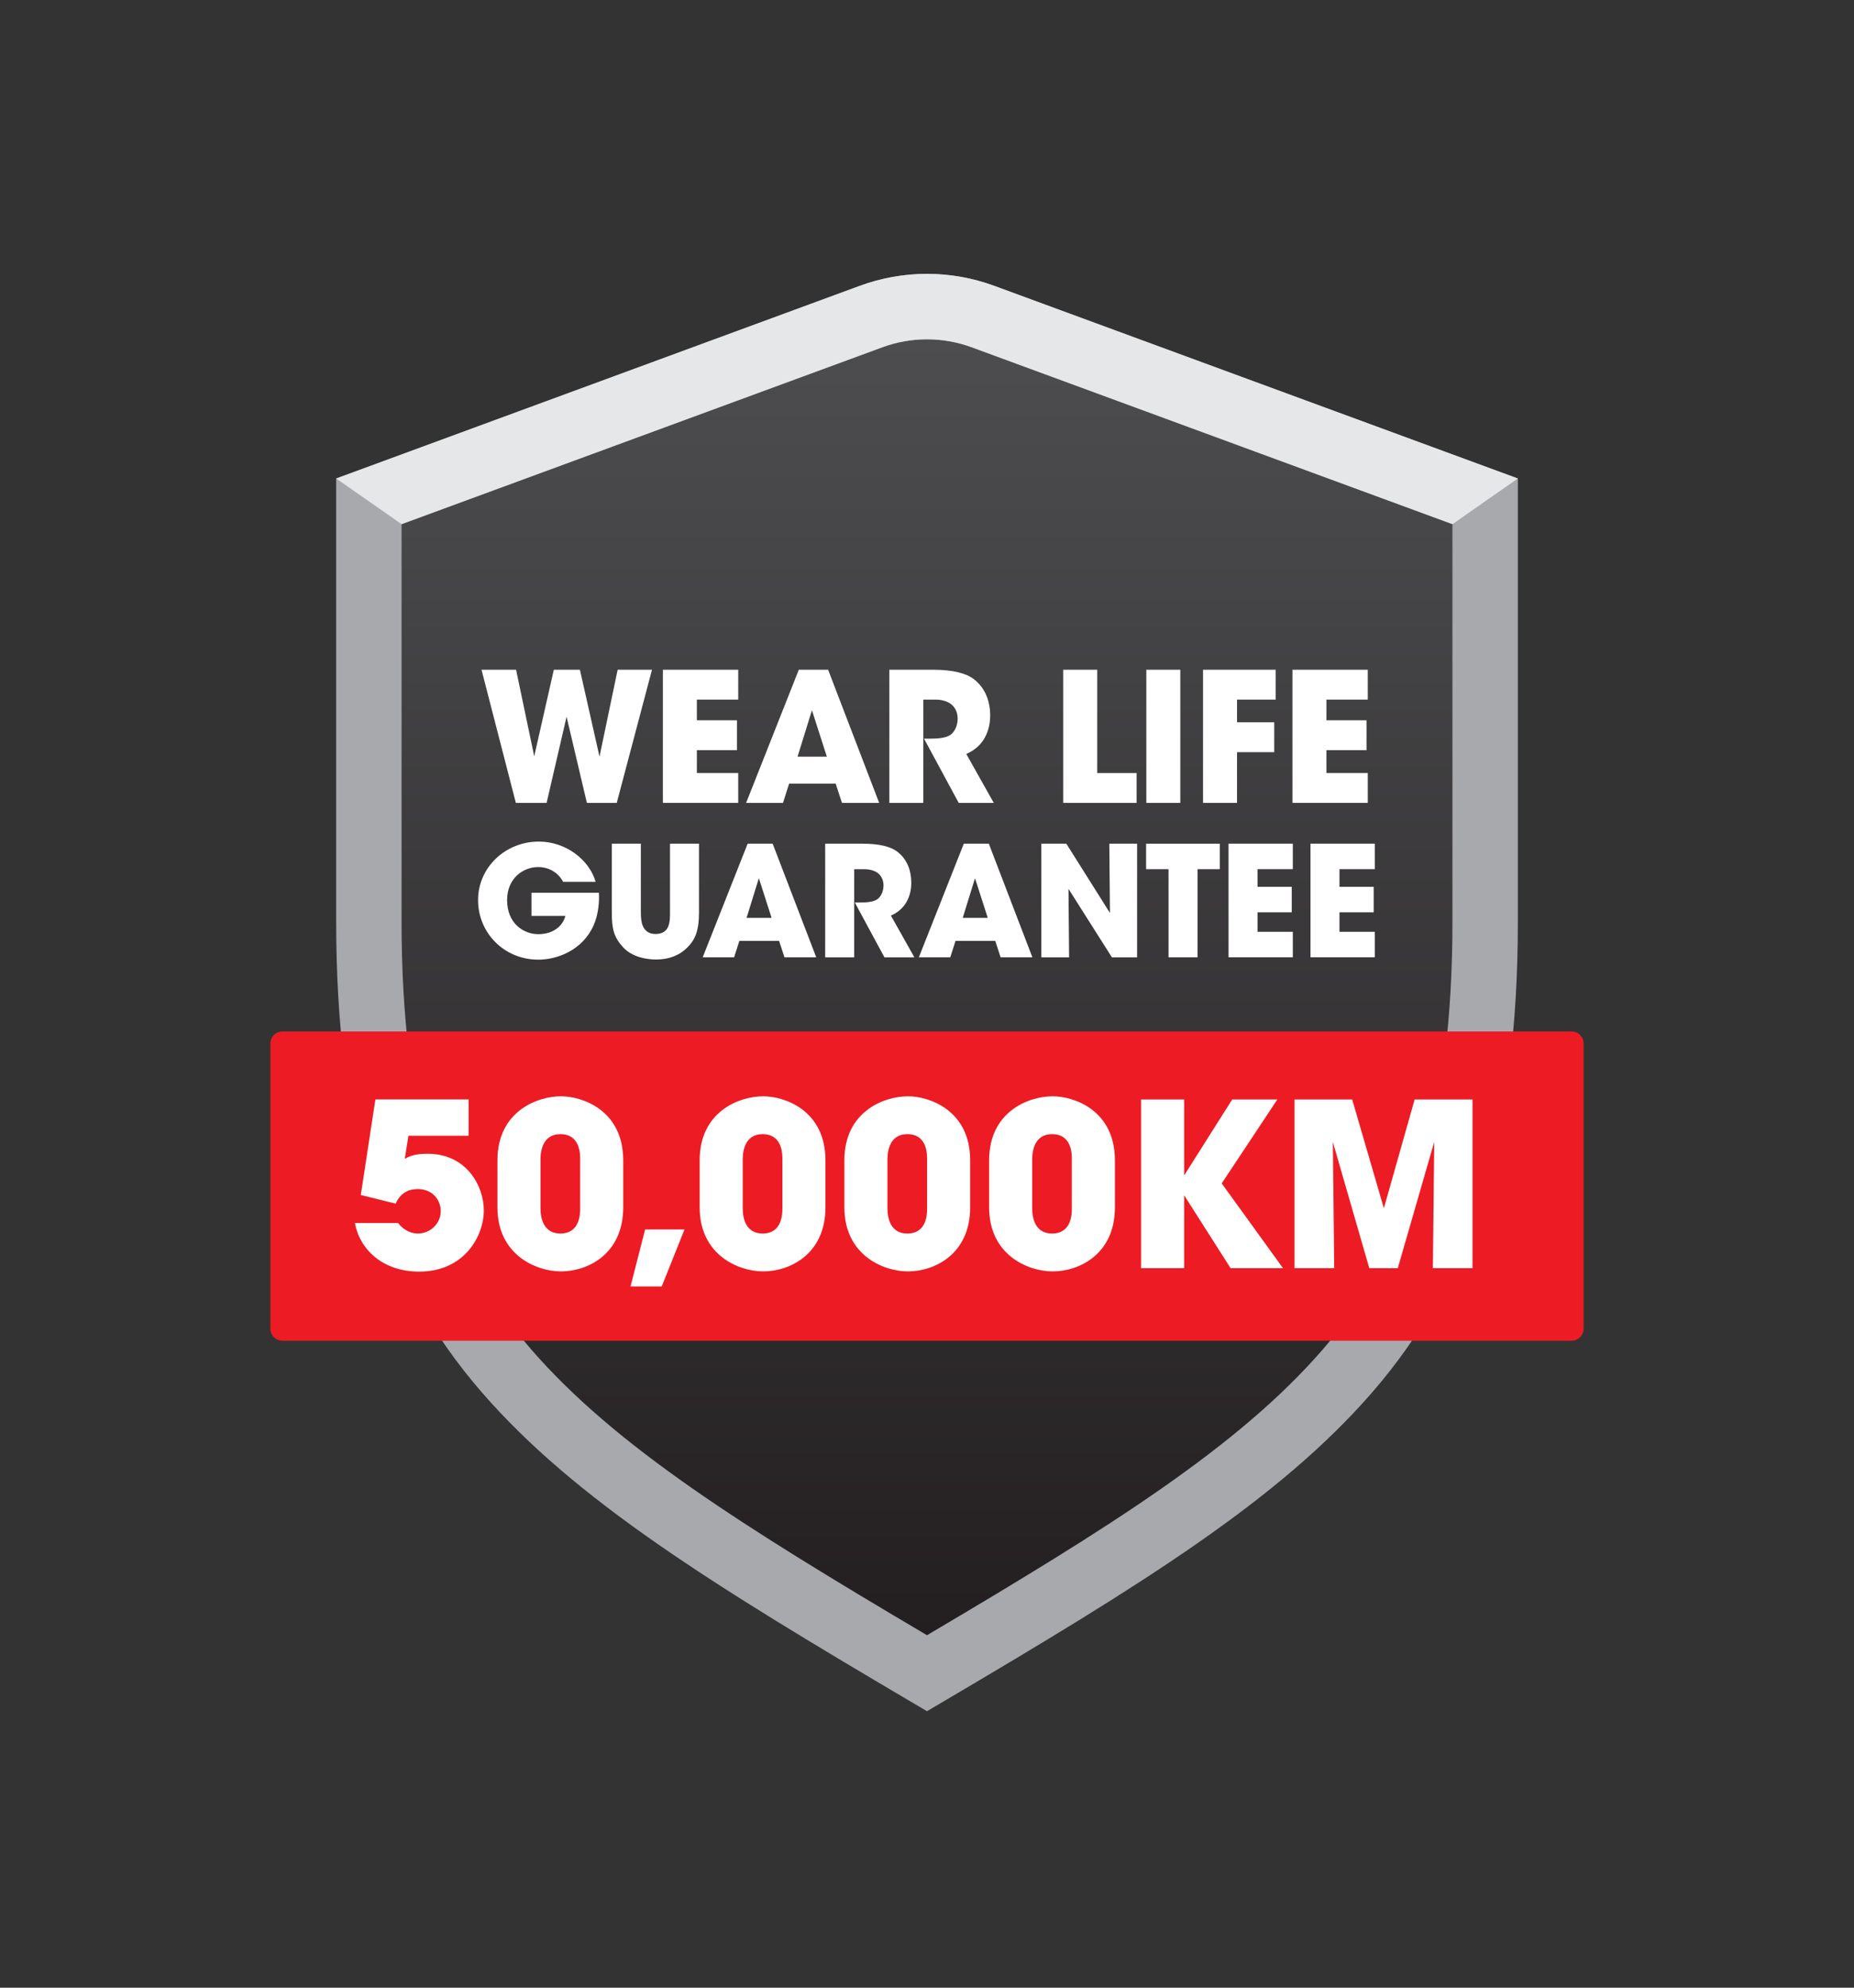 <svg width="420" height="450" viewBox="0 0 420 450" fill="none" xmlns="http://www.w3.org/2000/svg">
<rect x="0" y="0" width="420" height="450" fill="#333333" stroke="none"/>
<g clip-path="url(#clip0_2623_1858)">
<path d="M209.864 370.436C169.604 346.664 139.601 328.107 120.126 305.677C99.776 282.236 90.698 252.308 90.698 208.654V118.475L199.808 78.357C203.079 77.156 206.512 76.543 210.005 76.543C213.498 76.543 216.926 77.151 220.202 78.357L329.306 118.475V208.654C329.306 252.314 320.229 282.236 299.879 305.677C280.415 328.102 250.406 346.664 210.141 370.436L210.005 370.518L209.869 370.436H209.864Z" fill="url(#paint0_linear_2623_1858)"/>
<path d="M210 387.407L206.241 385.191C161.299 358.713 130.258 339.537 109.142 315.211C86.326 288.928 76.156 256.068 76.156 208.654V108.328L194.789 64.705C204.6 61.098 215.405 61.098 225.216 64.705L343.85 108.328V208.654C343.85 256.068 333.675 288.934 310.864 315.211C289.748 339.531 258.713 358.708 213.765 385.186L210.006 387.402L210 387.407ZM90.971 118.666V208.654C90.971 252.238 100.026 282.105 120.333 305.497C139.406 327.472 168.344 345.605 210 370.203C251.661 345.605 280.6 327.466 299.668 305.497C319.974 282.111 329.03 252.238 329.03 208.654V118.666L220.099 78.612C213.586 76.217 206.409 76.217 199.896 78.612L90.971 118.666Z" fill="#A7A9AC"/>
<path d="M109.087 151.624H116.91L121.022 171.219L125.461 151.624H131.371L135.81 171.3L139.922 151.624H147.701L139.715 181.774H132.952L128.351 162.261L123.826 181.774H116.861L109.082 151.624H109.087Z" fill="white"/>
<path d="M150.167 151.624H167.236V158.387H157.865V163.07H166.948V169.834H157.865V175.005H167.236V181.769H150.167V151.619V151.624Z" fill="white"/>
<path d="M177.378 181.774H169.023L180.958 151.624H187.597L199.168 181.774H190.737L189.314 177.417H178.764L177.378 181.774ZM183.935 160.794L180.676 171.306H187.314L183.935 160.794Z" fill="white"/>
<path d="M201.46 151.624H211.32C216.046 151.624 218.98 152.482 220.647 153.786C223.173 155.742 224.314 158.713 224.314 162.016C224.314 164.336 223.662 166.129 222.809 167.476C221.788 169.062 220.321 170.083 218.898 170.692L225.129 181.774H217.187L209.326 167.231H210.592C212.548 167.231 214.215 167.068 215.237 166.417C216.171 165.808 216.948 164.379 216.948 162.706C216.948 161.033 216.176 159.854 215.155 159.202C214.297 158.67 213.08 158.387 212.021 158.387H209.169V181.774H201.471V151.624H201.46Z" fill="white"/>
<path d="M240.862 151.624H248.56V175.011H257.48V181.774H240.856V151.624H240.862Z" fill="white"/>
<path d="M259.685 151.624H267.382V181.774H259.685V151.624Z" fill="white"/>
<path d="M272.527 151.624H288.988V158.387H280.231V163.521H288.662V170.284H280.231V181.774H272.533V151.624H272.527Z" fill="white"/>
<path d="M292.785 151.624H309.854V158.387H300.483V163.07H309.566V169.834H300.483V175.005H309.854V181.769H292.785V151.619V151.624Z" fill="white"/>
<path d="M127.574 199.631C127.226 199.006 126.775 198.414 126.216 197.892C125.14 196.952 123.712 196.295 121.903 196.295C118.67 196.295 114.878 198.696 114.878 203.77C114.878 209.159 118.703 211.49 121.935 211.49C123.57 211.49 124.923 211.071 125.966 210.343C127.009 209.648 127.737 208.605 128.085 207.355H120.403V202.108H135.663C135.804 203.949 135.592 206.975 134.479 209.48C131.974 215.146 126.205 217.264 121.962 217.264C114.178 217.264 108.3 211.18 108.3 203.775C108.3 196.371 114.487 190.531 122.066 190.531C128.22 190.531 133.501 194.671 134.93 199.641H127.558L127.574 199.631Z" fill="white"/>
<path d="M145.175 191.004V206.546C145.175 207.415 145.208 208.632 145.626 209.643C146.077 210.653 146.914 211.452 148.511 211.452C150.108 211.452 150.977 210.724 151.363 209.784C151.781 208.811 151.781 207.556 151.781 206.551V191.009H158.349V206.551C158.349 210.865 157.409 212.777 155.774 214.445C154.106 216.151 151.776 217.226 148.576 217.226C146.696 217.226 143.29 216.775 141.172 214.477C139.053 212.147 138.597 210.338 138.597 206.551V191.009H145.164L145.175 191.004Z" fill="white"/>
<path d="M166.313 216.732H159.186L169.371 191.004H175.037L184.908 216.732H177.71L176.493 213.011H167.492L166.307 216.732H166.313ZM171.908 198.827L169.127 207.796H174.793L171.908 198.827Z" fill="white"/>
<path d="M186.935 191.004H195.349C199.38 191.004 201.885 191.732 203.313 192.845C205.47 194.513 206.442 197.05 206.442 199.87C206.442 201.852 205.888 203.379 205.155 204.531C204.286 205.889 203.036 206.758 201.819 207.279L207.138 216.737H200.358L193.649 204.324H194.725C196.392 204.324 197.821 204.183 198.685 203.629C199.483 203.107 200.146 201.89 200.146 200.467C200.146 199.044 199.483 198.033 198.614 197.479C197.886 197.028 196.843 196.784 195.936 196.784H193.502V216.737H186.935V191.009V191.004Z" fill="white"/>
<path d="M215.281 216.732H208.153L218.339 191.004H224.005L233.876 216.732H226.678L225.461 213.011H216.459L215.275 216.732H215.281ZM220.876 198.827L218.095 207.796H223.761L220.876 198.827Z" fill="white"/>
<path d="M251.444 206.687L251.303 191.009H257.594V216.737H251.89L242.052 201.233L242.193 216.737H235.902V191.009H241.568L251.439 206.687H251.444Z" fill="white"/>
<path d="M264.71 196.779H259.636V191.009H276.324V196.779H271.283V216.732H264.715V196.779H264.71Z" fill="white"/>
<path d="M278.308 191.004H292.872V196.773H284.875V200.771H292.627V206.541H284.875V210.957H292.872V216.726H278.308V190.999V191.004Z" fill="white"/>
<path d="M296.875 191.004H311.439V196.773H303.443V200.771H311.195V206.541H303.443V210.957H311.439V216.726H296.875V190.999V191.004Z" fill="white"/>
<path d="M356.023 233.523H63.976C62.47 233.523 61.249 234.744 61.249 236.251V300.799C61.249 302.305 62.47 303.526 63.976 303.526H356.023C357.529 303.526 358.75 302.305 358.75 300.799V236.251C358.75 234.744 357.529 233.523 356.023 233.523Z" fill="#ED1C24"/>
<path d="M106.149 248.924V257.133H92.524L91.698 262.343C92.731 261.778 93.866 261.207 96.859 261.207C105.888 261.207 109.604 268.742 109.604 274.006C109.604 279.835 105.22 287.886 94.947 287.886C86.739 287.886 81.529 282.931 80.394 276.891H90.199C91.079 278.08 92.676 279.265 94.686 279.265C97.473 279.265 99.847 276.994 99.847 274.207C99.847 271.73 98.043 269.198 94.637 269.198C92.731 269.198 90.769 269.921 89.634 272.501L81.735 270.54L85.038 248.914H106.149V248.924Z" fill="white"/>
<path d="M112.689 262.701C112.689 251.657 121.62 248.196 127.091 248.196C131.991 248.196 141.183 251.396 141.183 262.701V273.332C141.183 283.963 133.077 287.837 127.091 287.837C121.463 287.837 112.689 284.121 112.689 273.332V262.701ZM122.446 273.587C122.446 275.858 123.169 279.264 126.939 279.264C131.426 279.264 131.426 274.723 131.426 273.587V262.44C131.426 261.25 131.426 256.763 126.939 256.763C123.071 256.763 122.446 260.376 122.446 262.44V273.587Z" fill="white"/>
<path d="M149.906 291.243H142.839L146.142 278.341H155.067L149.906 291.243Z" fill="white"/>
<path d="M158.501 262.701C158.501 251.657 167.432 248.196 172.902 248.196C177.802 248.196 186.994 251.396 186.994 262.701V273.332C186.994 283.963 178.889 287.837 172.902 287.837C167.274 287.837 158.501 284.121 158.501 273.332V262.701ZM168.258 273.587C168.258 275.858 168.98 279.264 172.75 279.264C177.237 279.264 177.237 274.723 177.237 273.587V262.44C177.237 261.25 177.237 256.763 172.75 256.763C168.882 256.763 168.258 260.376 168.258 262.44V273.587Z" fill="white"/>
<path d="M191.285 262.701C191.285 251.657 200.216 248.196 205.687 248.196C210.587 248.196 219.778 251.396 219.778 262.701V273.332C219.778 283.963 211.673 287.837 205.687 287.837C200.059 287.837 191.285 284.121 191.285 273.332V262.701ZM201.042 273.587C201.042 275.858 201.764 279.264 205.534 279.264C210.022 279.264 210.022 274.723 210.022 273.587V262.44C210.022 261.25 210.022 256.763 205.534 256.763C201.667 256.763 201.042 260.376 201.042 262.44V273.587Z" fill="white"/>
<path d="M224.075 262.701C224.075 251.657 233.006 248.196 238.477 248.196C243.377 248.196 252.568 251.396 252.568 262.701V273.332C252.568 283.963 244.463 287.837 238.477 287.837C232.849 287.837 224.075 284.121 224.075 273.332V262.701ZM233.832 273.587C233.832 275.858 234.554 279.264 238.324 279.264C242.812 279.264 242.812 274.723 242.812 273.587V262.44C242.812 261.25 242.812 256.763 238.324 256.763C234.457 256.763 233.832 260.376 233.832 262.44V273.587Z" fill="white"/>
<path d="M258.495 248.924H268.252V266.113L279.138 248.924H289.357L276.764 267.916L290.65 287.114H278.78L268.252 270.6V287.114H258.495V248.924Z" fill="white"/>
<path d="M293.263 287.114V248.924H306.322L313.498 273.544L320.468 248.924H333.577V287.114H324.597L324.907 258.523L316.649 287.114H310.196L301.938 258.523L302.248 287.114H293.268H293.263Z" fill="white"/>
<path d="M90.971 118.666L199.901 78.612C206.415 76.217 213.591 76.217 220.105 78.612L329.035 118.666L343.85 108.328L225.211 64.705C215.4 61.098 204.595 61.098 194.784 64.705L76.156 108.328L90.971 118.666Z" fill="#E6E7E8"/>
</g>
<defs>
<linearGradient id="paint0_linear_2623_1858" x1="210" y1="76.543" x2="210" y2="370.518" gradientUnits="userSpaceOnUse">
<stop stop-color="#4D4D4F"/>
<stop offset="1" stop-color="#231F20"/>
</linearGradient>
<clipPath id="clip0_2623_1858">
<rect width="350" height="325.407" fill="white" transform="translate(35 62)"/>
</clipPath>
</defs>
</svg>
